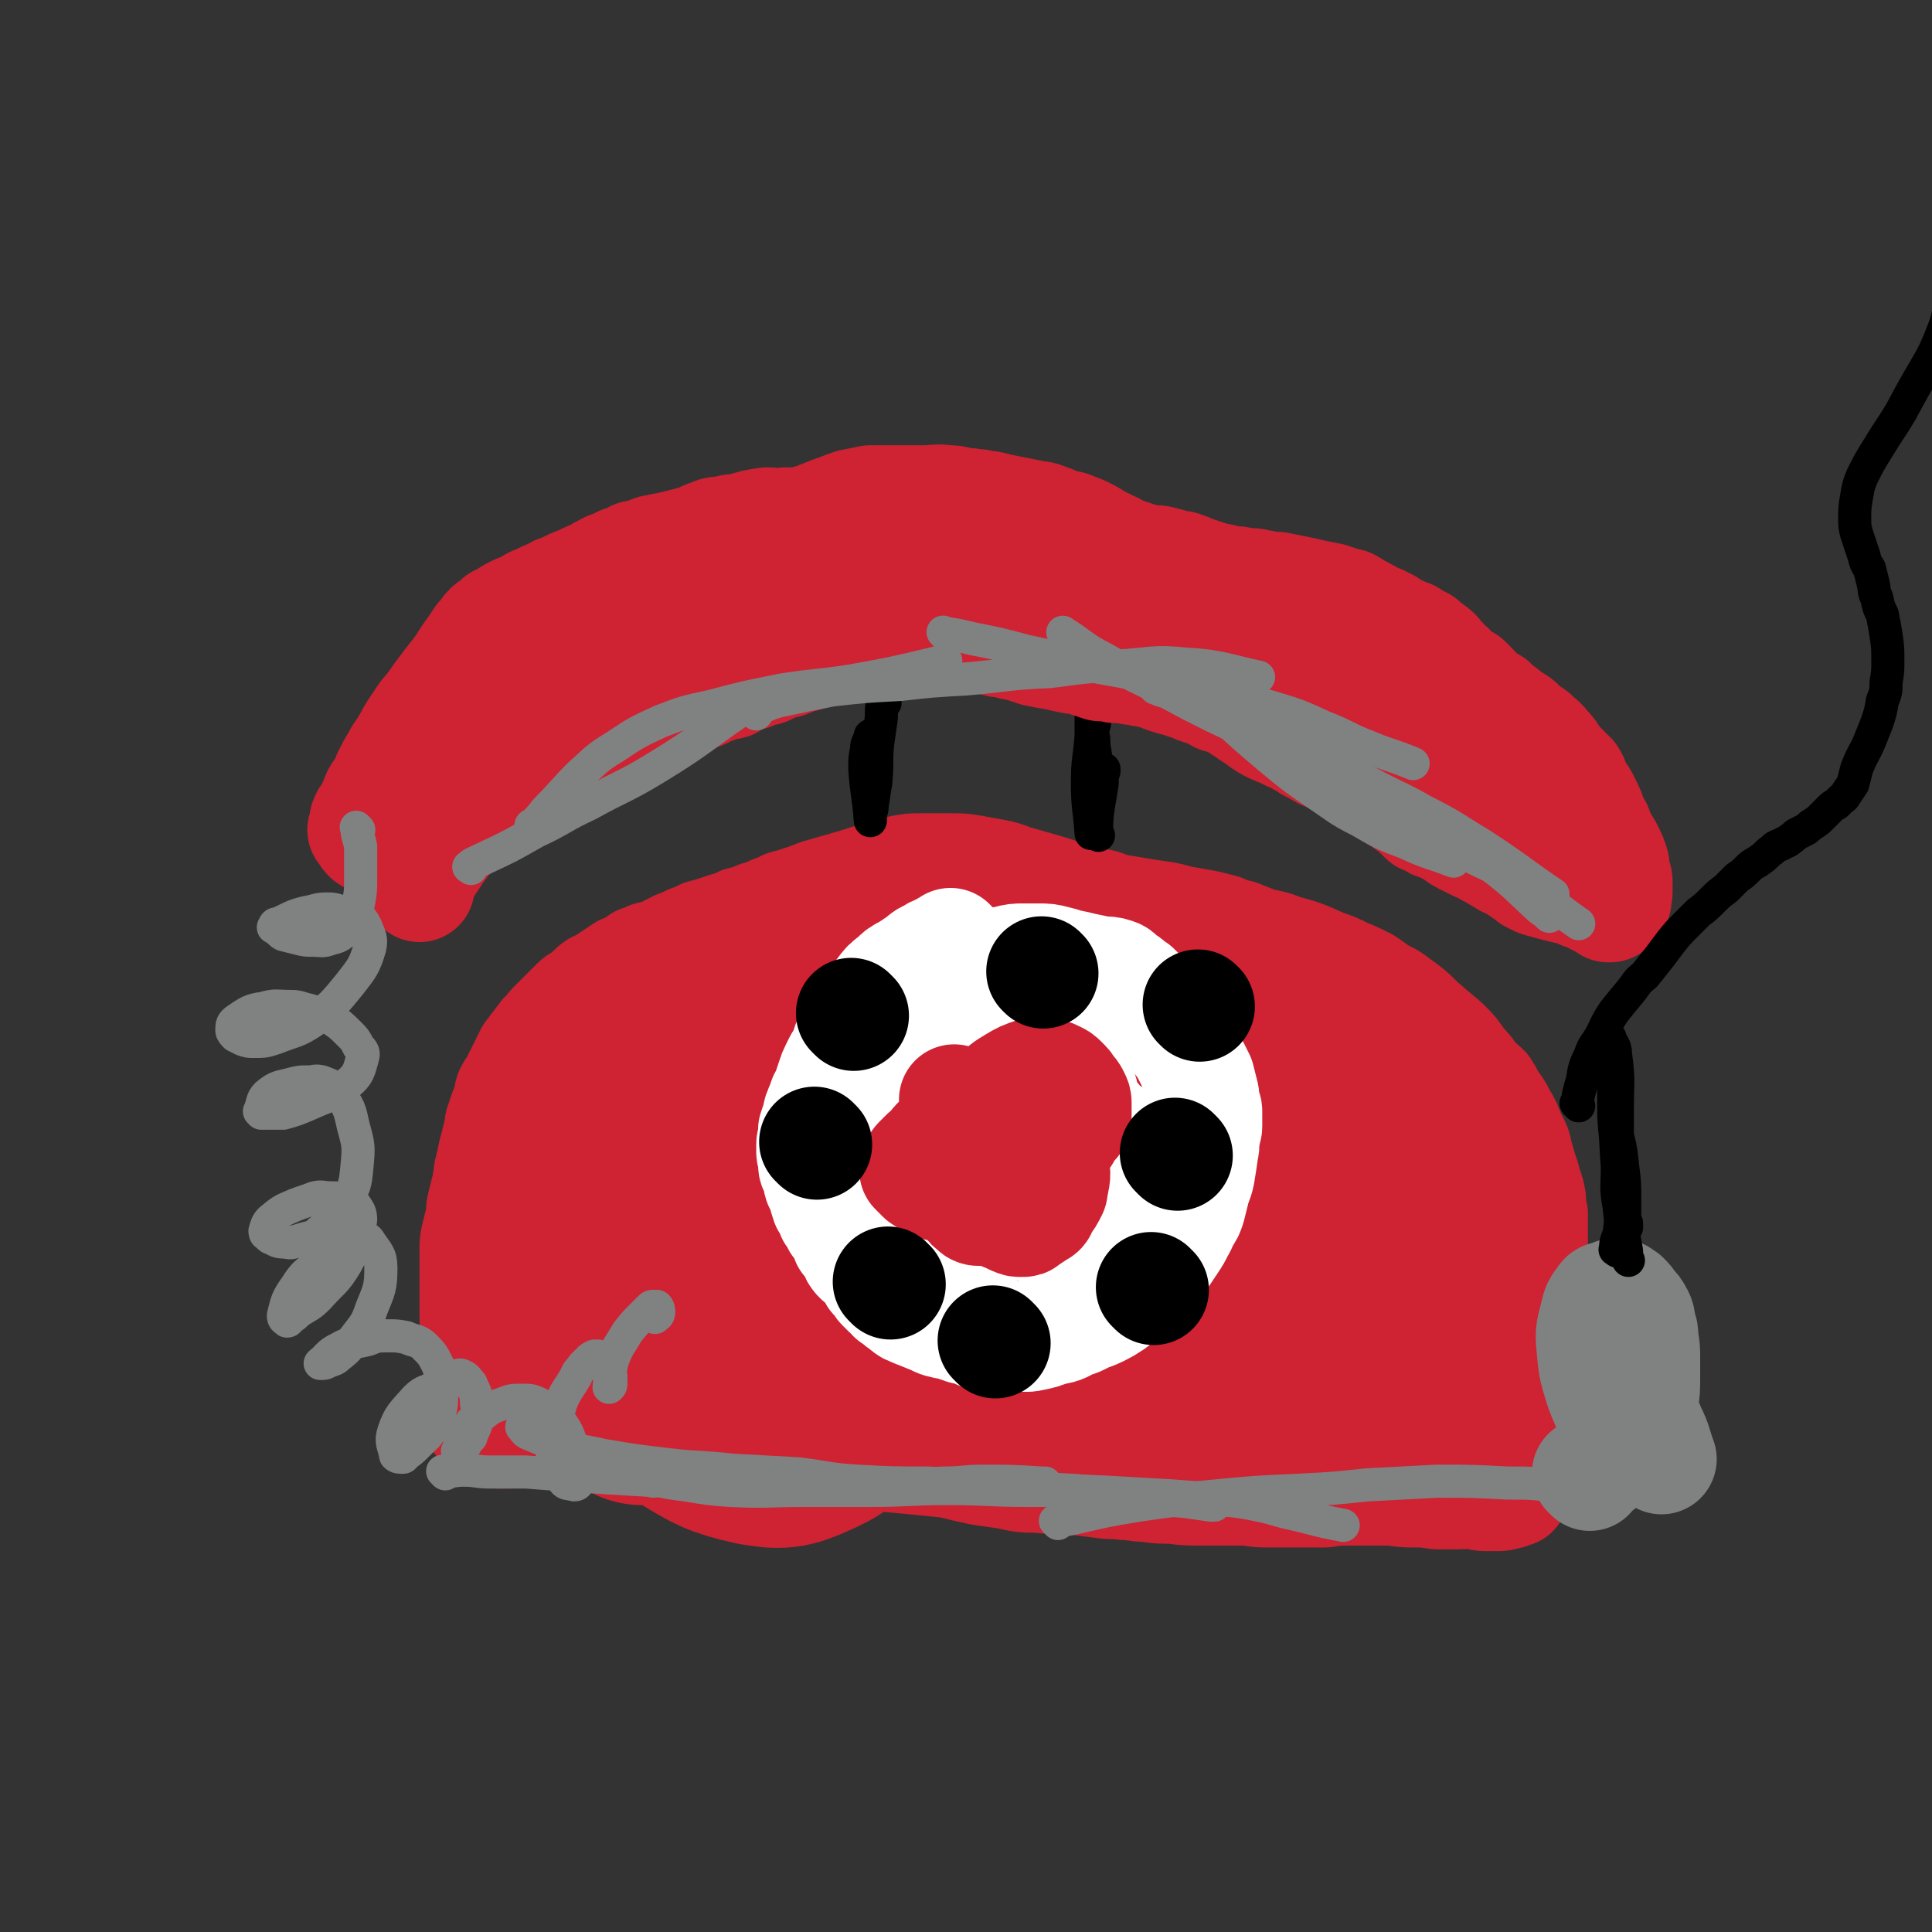 <svg viewBox='0 0 1050 1050' version='1.1' xmlns='http://www.w3.org/2000/svg' xmlns:xlink='http://www.w3.org/1999/xlink'><rect x="0" y="0" width="1050" height="1050" fill="#333333" stroke="none"/><g fill='none' stroke='#CF2233' stroke-width='60' stroke-linecap='round' stroke-linejoin='round'><path d='M262,774c-1,-1 -1,-1 -1,-1 -1,-1 0,0 0,0 0,-1 0,-1 0,-2 0,-3 0,-3 0,-6 0,-5 0,-5 0,-10 0,-4 0,-4 -1,-9 0,-5 -1,-5 -1,-10 0,-5 0,-5 0,-10 0,-5 -1,-5 -1,-10 0,-5 0,-5 0,-11 0,-5 0,-5 0,-10 0,-4 0,-4 0,-8 0,-4 0,-4 0,-8 0,-4 0,-4 1,-8 1,-4 1,-4 2,-8 1,-4 0,-4 1,-8 1,-4 1,-4 2,-8 1,-3 1,-3 1,-5 1,-3 0,-3 1,-6 1,-4 1,-4 2,-9 1,-4 1,-3 2,-8 1,-2 1,-2 1,-4 1,-3 0,-3 1,-5 1,-3 1,-3 2,-6 1,-2 1,-2 2,-5 1,-2 0,-2 1,-5 1,-2 1,-2 2,-3 2,-3 2,-3 3,-6 2,-2 1,-2 2,-4 1,-2 1,-2 2,-4 1,-2 1,-2 2,-4 2,-2 2,-2 3,-4 2,-2 2,-3 4,-5 1,-2 1,-1 3,-3 1,-1 1,-2 2,-3 2,-2 2,-2 4,-4 2,-2 2,-2 4,-4 3,-3 3,-3 5,-5 2,-2 2,-1 5,-3 2,-2 2,-2 4,-4 2,-2 2,-2 5,-3 3,-2 3,-2 6,-4 3,-2 3,-2 6,-4 2,-1 2,0 5,-2 2,-1 2,-1 4,-3 3,-1 3,-1 5,-2 4,-1 4,-1 8,-2 3,-2 3,-2 7,-4 3,-1 3,-1 7,-3 3,-1 3,-1 7,-3 4,-1 4,-1 7,-2 3,-1 3,-1 6,-2 4,-1 4,-1 8,-3 4,-1 5,-1 9,-3 4,-1 4,-1 8,-3 4,-1 4,-1 7,-3 4,-1 4,-1 7,-2 6,-2 6,-2 11,-4 7,-2 7,-2 14,-4 7,-2 7,-2 13,-4 5,-1 5,-1 10,-3 4,-1 4,-1 8,-2 5,-1 5,-1 10,-1 4,0 4,0 9,0 4,0 4,0 8,0 6,0 6,0 12,1 5,1 5,1 11,2 5,1 5,1 10,3 7,2 7,2 14,4 7,2 7,2 13,4 6,2 6,3 11,4 4,1 5,0 8,1 6,1 5,2 10,3 6,1 6,1 12,2 6,1 6,1 13,2 7,1 7,2 14,3 5,1 6,1 11,2 4,1 4,1 8,2 4,2 4,2 9,3 5,2 5,2 10,4 7,2 7,1 14,4 11,3 11,3 22,8 6,2 6,2 12,5 5,2 5,2 11,5 3,2 3,2 7,5 5,3 5,2 10,6 7,5 7,5 13,11 7,6 7,6 13,11 5,5 5,5 9,11 4,4 4,4 7,9 3,3 3,2 6,5 2,3 2,4 4,7 3,4 3,4 5,8 3,5 3,5 5,11 3,5 3,5 4,10 2,7 2,7 4,13 1,5 2,5 3,11 0,4 0,4 1,8 0,6 0,6 0,12 0,5 0,5 0,10 0,5 0,5 0,9 0,5 0,5 0,10 0,5 0,5 1,10 0,3 0,3 0,7 0,3 0,3 0,6 0,3 0,3 0,6 0,4 -1,4 -1,9 0,3 0,3 0,7 0,4 -1,4 -1,7 0,3 0,3 0,6 0,3 -1,3 -1,5 0,3 0,3 0,6 0,3 0,3 -1,5 0,3 0,3 -1,6 0,2 0,2 -1,5 0,1 0,1 0,3 0,2 -1,2 -1,4 0,2 -1,2 -1,4 0,2 0,2 0,4 0,1 -1,1 -1,3 0,1 0,1 0,2 0,0 0,0 0,1 0,0 0,0 0,1 0,0 0,0 0,0 -1,0 -1,0 -1,0 -1,0 0,1 0,1 0,0 -1,0 -1,0 0,0 0,1 0,1 0,0 0,0 0,0 0,1 0,1 -1,1 -2,1 -2,1 -3,1 -3,1 -3,1 -6,1 -3,0 -3,0 -6,0 -3,0 -3,-1 -7,-1 -3,-1 -3,0 -7,0 -6,0 -6,0 -12,0 -7,-1 -7,-1 -14,-1 -7,0 -7,-1 -14,-1 -5,0 -5,0 -10,0 -5,0 -5,0 -9,0 -7,0 -7,0 -14,1 -8,0 -8,0 -16,0 -7,0 -7,0 -14,0 -6,0 -6,0 -12,-1 -5,0 -5,0 -10,0 -8,0 -8,0 -15,0 -8,0 -8,0 -16,-1 -7,0 -7,0 -14,-1 -6,0 -6,-1 -12,-1 -6,-1 -6,0 -12,-1 -8,-1 -8,-1 -16,-2 -10,0 -10,0 -19,-1 -8,0 -8,0 -17,-2 -7,-1 -7,-1 -14,-2 -9,-2 -9,-2 -17,-4 -10,-1 -10,-1 -20,-2 -11,-1 -11,-1 -21,-2 -10,-1 -10,-1 -20,-2 -10,-2 -10,-1 -20,-2 -9,-1 -9,0 -18,-1 -8,-1 -8,-1 -17,-2 -8,-1 -8,-1 -16,-1 -10,0 -10,0 -19,0 -10,0 -10,0 -20,-1 -7,0 -7,0 -15,-1 -7,-1 -7,-1 -15,-2 -8,-1 -8,-2 -15,-2 -7,0 -7,0 -14,1 -5,0 -5,1 -10,1 -3,0 -3,0 -5,0 -1,0 -1,0 -1,0 '/></g>
<g fill='none' stroke='#CF2233' stroke-width='120' stroke-linecap='round' stroke-linejoin='round'><path d='M344,689c-1,-1 -2,-1 -1,-1 0,-4 1,-4 2,-8 2,-6 1,-6 3,-11 3,-14 3,-13 6,-27 3,-11 2,-11 5,-23 1,-5 1,-5 2,-10 1,-4 1,-4 2,-9 0,-1 1,-1 1,-1 0,-1 0,-2 0,-1 0,0 0,1 0,3 -4,21 -5,21 -8,41 -4,23 -4,23 -6,45 -2,18 -1,18 -2,36 0,11 -1,11 0,22 0,5 0,5 1,10 0,1 0,1 0,3 0,0 0,0 0,0 4,-18 5,-17 8,-35 3,-22 2,-22 5,-44 3,-19 4,-19 6,-39 1,-17 0,-17 -1,-34 -1,-8 -1,-8 -3,-16 0,-2 0,-2 -2,-4 -2,-2 -2,-2 -5,-3 -5,-1 -7,-2 -11,1 -9,6 -11,7 -16,18 -6,13 -6,15 -8,30 -1,17 -1,17 2,34 2,15 3,16 10,29 4,9 5,9 13,15 7,5 7,6 16,8 7,1 8,1 14,-3 14,-9 14,-11 25,-24 8,-11 8,-11 13,-24 5,-11 5,-11 6,-22 1,-9 0,-10 -3,-18 -3,-8 -3,-10 -9,-14 -9,-6 -11,-7 -21,-5 -21,5 -22,7 -41,18 -11,7 -11,8 -19,18 -8,9 -7,10 -12,20 -4,9 -5,9 -6,19 -1,9 -2,11 2,18 8,11 9,12 22,19 15,7 16,7 33,8 14,1 16,2 29,-3 14,-5 15,-6 25,-17 9,-9 8,-11 13,-23 4,-9 4,-10 4,-20 1,-10 0,-11 -2,-21 -3,-10 -3,-10 -9,-19 -5,-8 -4,-11 -12,-14 -11,-5 -13,-6 -24,-3 -18,4 -19,6 -34,16 -12,8 -12,9 -20,21 -7,9 -9,9 -10,20 -3,18 -5,21 1,38 6,21 9,21 23,38 12,14 13,15 28,25 15,9 16,10 33,14 12,2 14,2 25,-3 11,-5 13,-6 18,-17 12,-27 10,-29 17,-59 5,-22 5,-23 7,-46 2,-21 2,-21 2,-42 -1,-17 -1,-17 -5,-34 -3,-13 -3,-14 -9,-25 -6,-9 -7,-9 -16,-15 -8,-6 -9,-7 -19,-7 -10,-1 -12,-1 -20,5 -9,5 -10,7 -15,17 -5,12 -7,14 -5,27 3,22 3,24 15,44 13,24 16,22 34,43 16,18 15,19 33,35 11,9 12,8 24,15 4,2 5,4 10,4 7,-1 10,-1 13,-7 11,-19 11,-22 15,-44 3,-25 2,-26 -1,-51 -1,-20 -2,-20 -7,-39 -5,-16 -5,-17 -12,-31 -5,-9 -5,-10 -12,-16 -6,-5 -7,-8 -14,-7 -12,2 -15,3 -23,13 -13,13 -14,15 -19,33 -6,20 -7,22 -5,43 2,22 5,22 13,43 7,18 6,20 18,35 8,11 9,11 21,18 8,5 9,7 19,8 19,1 21,2 39,-5 16,-6 18,-7 28,-20 12,-15 13,-17 18,-36 5,-22 4,-23 2,-46 -2,-17 -2,-18 -9,-33 -7,-14 -8,-14 -18,-25 -5,-6 -6,-8 -14,-10 -8,-3 -9,-4 -17,-1 -14,5 -16,6 -26,17 -13,13 -14,15 -21,32 -7,19 -8,21 -7,41 0,21 2,22 10,42 6,14 7,14 17,26 8,11 8,13 20,21 13,8 14,9 29,12 13,3 14,4 27,0 21,-8 25,-7 41,-22 16,-16 16,-19 22,-40 7,-24 6,-26 3,-50 -3,-15 -6,-15 -14,-27 -8,-12 -9,-12 -19,-20 -8,-7 -9,-9 -19,-10 -15,-1 -17,-1 -30,6 -19,11 -20,13 -33,31 -13,16 -11,18 -18,37 -7,21 -8,21 -9,42 -2,16 -1,16 2,31 4,14 3,17 12,26 12,13 14,14 31,19 16,4 19,4 36,-1 21,-6 23,-7 41,-21 15,-12 14,-14 23,-30 9,-15 8,-16 12,-34 3,-14 3,-15 2,-29 -1,-7 -2,-8 -7,-14 -5,-7 -6,-9 -14,-11 -10,-2 -11,-1 -22,2 -10,2 -11,2 -19,9 -7,7 -8,7 -12,17 -5,13 -5,14 -5,29 0,12 1,13 7,23 5,10 6,11 15,18 10,8 11,9 24,12 14,4 16,5 30,2 14,-2 15,-3 27,-11 12,-8 12,-9 20,-20 7,-10 6,-10 10,-22 2,-8 1,-8 1,-17 0,-5 -1,-5 -2,-10 -1,-2 -1,-2 -2,-5 0,-1 0,-1 -1,-1 -2,2 -4,2 -5,5 -4,14 -4,14 -5,29 -1,12 -2,13 1,25 2,11 3,12 9,20 8,10 9,10 19,17 7,5 8,5 15,6 8,1 10,1 17,-3 7,-6 9,-8 12,-17 3,-13 2,-14 1,-28 -1,-10 -2,-10 -6,-19 -3,-5 -3,-6 -6,-10 -4,-3 -4,-3 -9,-4 -3,-2 -3,-2 -7,-2 -3,0 -5,0 -7,3 -6,10 -7,11 -10,22 -3,8 -1,9 -1,17 0,6 0,6 1,11 1,4 1,5 2,8 1,2 2,2 3,4 1,0 2,1 2,0 5,-7 8,-7 10,-16 2,-14 -1,-15 -3,-30 -1,-6 -3,-6 -5,-13 -1,-2 0,-2 -1,-4 -2,-2 -3,-4 -4,-2 -12,12 -13,14 -23,30 -3,4 -2,5 -3,11 -3,12 -4,12 -5,25 0,10 -1,11 2,20 3,7 4,9 11,13 12,5 15,7 28,4 15,-2 18,-3 28,-14 12,-12 13,-14 16,-31 4,-18 4,-20 -1,-38 -5,-19 -8,-18 -19,-35 -8,-13 -9,-13 -18,-25 -6,-7 -6,-7 -12,-13 -5,-5 -6,-5 -12,-8 -7,-3 -7,-4 -15,-4 -6,0 -6,0 -11,3 -7,4 -8,5 -13,11 -4,7 -5,7 -6,15 -1,8 -1,9 1,17 3,10 4,10 10,19 4,6 5,6 10,11 3,3 2,4 6,6 2,1 3,2 5,0 7,-6 10,-7 12,-17 5,-18 4,-20 4,-40 0,-13 -1,-13 -4,-26 -1,-7 -2,-7 -5,-13 -1,-4 -1,-4 -4,-7 -2,-2 -3,-3 -5,-2 -8,5 -10,5 -16,14 -9,14 -9,16 -14,32 -4,14 -4,15 -4,30 0,14 1,14 5,28 3,8 4,8 9,14 3,4 3,5 7,6 6,2 7,2 13,0 8,-4 10,-5 15,-13 5,-9 6,-10 6,-21 0,-15 0,-16 -6,-31 -4,-11 -5,-11 -12,-21 -6,-6 -6,-6 -13,-11 -6,-4 -6,-3 -12,-5 -5,-2 -6,-3 -11,-2 -7,1 -8,2 -13,7 -6,8 -6,9 -9,19 -1,7 1,9 1,14 '/></g>
<g fill='none' stroke='#000000' stroke-width='18' stroke-linecap='round' stroke-linejoin='round'><path d='M481,382c-1,-1 -1,-2 -1,-1 -1,3 -1,4 -1,9 -1,7 -1,7 -2,14 -1,10 0,10 -1,21 -1,6 -1,6 -2,13 0,3 -1,3 -1,7 0,0 0,1 0,1 -1,-14 -2,-14 -3,-28 0,-6 0,-6 1,-11 0,-2 0,-2 1,-4 0,-1 1,-1 1,-2 0,-1 0,-2 0,-1 1,4 1,6 2,12 0,0 0,0 0,1 '/><path d='M597,454c-1,-1 -1,-1 -1,-1 -1,-1 0,0 0,0 0,0 0,0 0,0 0,0 -1,0 0,0 0,-8 0,-8 1,-15 1,-6 1,-6 2,-12 0,-2 0,-2 0,-5 0,-1 1,-1 1,-2 0,-1 0,-1 0,-1 0,0 0,0 0,0 0,1 -1,1 -1,2 0,1 0,1 0,2 0,0 0,0 -1,0 0,0 0,0 0,0 -2,-7 -2,-7 -3,-14 -1,-4 0,-4 -1,-9 0,-3 -1,-3 -1,-5 0,-2 0,-2 0,-3 0,-1 0,-3 0,-2 1,5 1,7 1,15 1,10 1,10 1,20 0,6 0,6 0,12 0,4 -1,4 -1,7 0,1 0,1 0,2 0,1 -1,2 -1,1 -1,-14 0,-15 0,-31 0,-6 0,-6 0,-13 0,-4 0,-4 0,-8 0,0 0,-1 0,-1 0,-1 2,-2 2,-1 0,3 -2,4 -2,8 -1,13 -2,13 -2,25 0,14 1,14 2,28 '/></g>
<g fill='none' stroke='#CF2233' stroke-width='60' stroke-linecap='round' stroke-linejoin='round'><path d='M228,482c-1,-1 -1,-1 -1,-1 -1,-1 0,0 0,0 0,0 0,0 0,0 0,0 0,0 0,0 -1,-1 0,0 0,0 0,0 0,0 0,0 1,-2 1,-3 2,-5 2,-3 2,-3 4,-6 2,-3 2,-3 4,-6 1,-2 1,-2 2,-3 2,-2 2,-3 3,-5 2,-2 2,-1 4,-3 2,-3 2,-3 4,-5 2,-2 2,-2 4,-3 2,-2 2,-2 3,-3 2,-1 2,-1 3,-2 2,-2 1,-2 3,-4 3,-2 3,-1 6,-4 3,-2 2,-2 6,-5 2,-2 2,-2 5,-4 1,-2 1,-2 3,-4 1,-1 1,0 3,-2 1,-1 0,-1 2,-2 1,-1 1,-1 3,-2 2,0 2,0 3,-1 3,-1 3,-1 5,-2 2,0 2,0 3,-1 2,-1 2,0 4,-1 2,-1 2,-1 5,-3 3,-1 4,-1 7,-3 3,-1 3,-2 6,-4 3,-1 3,-1 5,-2 2,-1 2,-1 4,-2 3,-1 3,-2 6,-3 5,-2 5,-2 10,-4 5,-2 4,-2 9,-4 2,-1 2,0 5,-1 2,-1 2,-1 5,-2 2,-1 2,-1 5,-1 3,-1 3,0 6,-1 4,-1 4,-2 7,-3 3,-1 3,-1 5,-2 2,-1 2,0 4,-1 2,0 2,0 3,-1 2,-1 2,-1 3,-2 3,-1 3,-1 7,-2 2,-1 2,-1 4,-2 3,-1 3,0 5,-1 2,-1 2,-1 3,-2 2,-1 2,-1 3,-1 3,-1 3,0 5,-1 5,-2 5,-2 9,-3 3,-2 3,-1 7,-2 3,-1 3,-2 6,-3 2,-1 2,0 5,-1 2,-1 1,-2 4,-2 2,-1 2,-1 5,-1 2,-1 2,-2 5,-2 3,-1 3,-1 7,-1 2,-1 2,-1 5,-1 2,-1 2,0 5,0 4,0 4,-1 7,-1 4,-1 4,0 7,0 4,0 4,0 7,0 3,0 3,1 6,1 3,0 3,0 5,0 4,1 4,1 7,1 5,1 5,1 9,2 5,1 5,1 9,2 3,0 3,0 6,1 2,1 2,0 4,1 2,0 2,0 4,1 3,1 3,1 6,2 5,1 5,1 11,2 4,1 4,1 9,2 3,0 3,0 6,1 2,0 2,1 3,1 3,1 3,1 6,2 4,0 4,0 8,1 4,0 4,0 9,1 3,0 3,0 6,1 3,0 3,0 5,1 2,0 2,0 4,1 2,1 2,1 5,2 3,1 4,1 7,2 3,1 3,1 6,2 2,1 2,1 5,2 1,0 1,0 3,1 1,0 1,0 3,1 2,1 1,1 3,2 2,1 2,0 4,1 2,1 2,1 4,2 3,1 3,1 5,3 2,1 2,1 3,2 3,2 3,2 6,4 4,3 4,3 8,5 5,2 5,2 9,4 3,1 3,1 6,3 3,1 3,2 5,3 2,1 2,1 4,2 3,2 3,2 6,3 4,2 4,2 7,4 4,2 4,2 7,4 3,2 2,2 4,3 2,1 3,0 4,1 2,1 1,1 2,2 3,2 3,2 6,3 3,2 3,2 6,4 4,3 4,3 8,6 3,1 2,2 5,4 1,1 1,1 3,3 3,1 3,1 6,3 3,1 4,1 7,3 5,2 4,3 8,5 4,2 4,2 8,4 3,1 3,1 6,3 2,1 2,1 4,2 1,1 1,1 2,1 2,1 2,2 3,2 1,1 1,1 3,1 2,1 2,1 4,3 1,0 1,1 3,2 1,0 1,0 2,1 1,1 1,1 2,2 2,1 2,1 4,2 3,1 4,1 7,2 4,1 4,1 8,2 3,0 3,0 5,1 2,1 2,1 4,2 1,0 2,0 3,1 1,0 1,0 2,1 1,0 1,0 2,1 2,1 2,1 4,2 0,0 0,0 1,0 1,1 1,1 2,2 0,0 0,0 0,0 0,0 0,0 0,0 0,0 0,0 0,0 1,0 1,0 1,0 1,-1 0,-1 1,-2 1,-1 2,0 2,-1 1,-1 0,-2 0,-3 0,-1 1,-1 1,-2 0,-1 0,-1 0,-2 0,-2 0,-2 0,-4 0,-2 -1,-2 -1,-4 -1,-3 0,-3 -1,-6 -1,-3 -1,-3 -2,-5 -2,-4 -2,-4 -4,-7 -2,-4 -2,-4 -3,-7 -2,-3 -2,-3 -3,-6 -1,-3 -1,-3 -2,-5 -1,-2 -1,-2 -2,-4 -1,-2 -1,-2 -2,-3 -1,-2 -1,-2 -2,-3 -2,-4 -1,-4 -3,-7 -4,-4 -4,-4 -8,-8 -3,-4 -2,-4 -6,-8 -2,-3 -3,-3 -6,-6 -2,-2 -2,-1 -5,-3 -2,-2 -2,-3 -5,-5 -3,-2 -4,-2 -7,-5 -3,-2 -3,-2 -6,-5 -3,-2 -3,-1 -6,-4 -2,-1 -2,-2 -4,-4 -2,-2 -2,-2 -4,-4 -2,-1 -2,-1 -4,-2 -3,-2 -3,-2 -5,-5 -3,-2 -2,-2 -5,-5 -2,-2 -2,-3 -5,-5 -3,-2 -3,-2 -5,-4 -4,-2 -4,-2 -7,-4 -2,-1 -3,0 -5,-2 -2,-1 -2,-1 -4,-2 -2,-1 -2,-1 -3,-2 -2,-1 -2,-1 -4,-2 -3,-1 -2,-1 -5,-2 -2,-2 -3,-1 -5,-3 -2,-1 -2,-1 -4,-2 -1,-1 -1,-1 -3,-2 -2,0 -2,0 -4,-1 -3,-1 -3,-1 -6,-2 -5,-1 -5,-1 -10,-2 -4,-1 -4,-1 -9,-2 -5,-1 -5,-1 -10,-2 -4,0 -4,0 -8,-1 -3,0 -3,-1 -6,-1 -2,0 -2,0 -5,0 -1,0 -1,-1 -3,-1 -2,0 -2,0 -4,0 -1,0 -1,-1 -3,-1 -2,-1 -2,0 -5,-1 -3,-1 -3,-1 -6,-2 -3,-1 -3,-1 -6,-2 -2,-1 -2,-1 -5,-2 -2,-1 -2,0 -5,-1 -3,-1 -3,-1 -7,-2 -4,-1 -4,0 -8,-1 -4,-1 -4,-1 -7,-2 -3,-1 -3,-1 -6,-2 -3,-1 -3,-2 -6,-3 -2,-1 -2,-1 -4,-2 -2,-1 -2,-1 -4,-2 -3,-2 -3,-2 -5,-3 -4,-2 -4,-2 -7,-3 -4,-2 -4,-1 -8,-2 -3,-1 -3,-2 -7,-3 -4,-2 -4,-1 -8,-2 -5,-1 -5,-1 -10,-2 -5,-1 -5,-1 -10,-2 -3,-1 -3,-1 -6,-1 -3,-1 -3,-1 -6,-1 -3,-1 -3,0 -7,-1 -4,-1 -4,-1 -7,-1 -6,-1 -7,0 -13,0 -5,0 -5,0 -10,0 -5,0 -5,0 -10,0 -4,0 -4,0 -9,0 -5,1 -5,1 -10,2 -6,2 -5,2 -11,4 -5,2 -5,2 -10,4 -4,1 -4,1 -8,2 -3,0 -3,0 -7,0 -5,1 -5,0 -10,0 -7,1 -7,1 -13,3 -5,1 -5,0 -11,2 -4,0 -4,0 -8,2 -2,0 -2,1 -5,2 -3,1 -3,1 -7,2 -4,1 -4,1 -8,2 -5,1 -5,1 -10,2 -5,2 -5,2 -10,3 -3,2 -3,2 -7,3 -4,2 -4,2 -7,3 -4,2 -4,2 -7,4 -5,2 -5,2 -9,4 -6,2 -6,3 -12,5 -5,3 -5,2 -10,5 -4,1 -4,2 -8,4 -3,1 -3,1 -7,3 -3,2 -3,2 -7,4 -2,2 -2,2 -5,4 -3,3 -2,3 -5,6 -2,3 -2,3 -4,6 -3,4 -3,4 -6,9 -3,4 -3,4 -7,9 -3,4 -3,4 -6,8 -2,3 -2,3 -5,7 -2,2 -2,2 -4,5 -2,3 -2,3 -4,6 -2,3 -2,4 -4,7 -2,4 -3,4 -5,8 -3,5 -3,5 -5,9 -2,4 -1,4 -3,7 -1,2 -2,2 -3,4 -1,2 -1,3 -2,5 -1,2 -1,2 -2,4 -1,2 -1,2 -2,3 -1,2 -1,2 -1,3 0,2 0,2 0,3 0,1 -1,1 -1,1 0,0 1,0 2,0 0,0 -1,1 -1,1 1,2 1,2 2,3 3,2 3,2 6,2 4,1 4,0 8,0 6,-1 6,-1 11,-3 7,-2 7,-2 14,-6 5,-3 5,-4 10,-8 3,-4 3,-4 6,-9 4,-4 4,-4 8,-9 4,-5 4,-5 8,-10 4,-5 4,-5 9,-10 5,-5 5,-5 10,-10 4,-4 4,-4 7,-8 3,-3 3,-3 6,-7 2,-3 2,-3 4,-7 3,-4 3,-4 5,-8 1,-2 1,-2 3,-5 0,-1 0,-1 1,-3 0,-1 0,-1 0,-2 0,0 0,0 0,-1 -2,-1 -2,-2 -4,-2 -7,0 -7,1 -14,2 -6,1 -5,2 -11,3 -2,1 -3,1 -5,2 0,0 0,1 0,2 0,0 -1,-1 -1,-1 4,1 5,3 10,3 13,1 13,1 26,1 12,-1 12,-2 23,-5 8,-1 8,-1 16,-4 6,-2 7,-2 13,-6 6,-4 5,-5 11,-9 4,-3 4,-3 8,-6 4,-3 4,-3 7,-6 2,-1 2,-1 4,-2 1,-1 1,-1 3,-2 1,0 1,0 2,-1 1,0 0,-1 1,-1 1,0 1,0 2,0 0,0 0,-1 -1,-1 -17,-3 -17,-4 -34,-6 -11,-2 -11,-1 -23,-1 -5,0 -5,0 -9,0 -3,0 -3,0 -5,0 -1,0 -1,0 -1,0 -1,0 -2,0 -1,0 2,2 2,4 6,5 17,5 17,4 35,8 9,1 9,1 18,1 11,1 11,1 21,0 11,0 11,-1 21,-2 7,-1 7,0 14,-1 10,-2 9,-3 19,-4 16,-2 16,-2 32,-2 9,0 9,1 19,1 8,0 8,-1 16,-1 6,0 6,0 12,0 6,0 6,-1 12,-1 5,0 5,0 9,0 4,0 4,0 8,0 4,0 4,1 7,1 2,0 2,0 4,0 1,0 0,1 1,1 1,0 1,0 2,0 0,0 0,0 0,0 -12,0 -12,0 -25,0 -7,0 -7,0 -15,0 -4,0 -4,-1 -8,-1 -4,0 -4,0 -8,-1 -2,0 -2,0 -4,-1 -1,0 -1,0 -2,0 0,0 0,0 0,0 13,3 13,3 27,6 12,3 12,3 24,4 18,3 18,3 36,4 14,2 14,2 29,3 18,1 18,0 37,1 11,1 11,1 23,3 6,0 6,1 11,2 4,1 4,1 8,2 2,0 2,0 4,1 1,0 1,0 2,1 1,0 0,0 1,1 0,0 0,0 0,0 0,0 0,0 0,0 -19,-4 -19,-4 -39,-9 -7,-2 -7,-2 -14,-4 -3,-1 -3,-1 -6,-2 -2,-1 -2,0 -4,-1 -1,0 0,-1 -1,-1 -1,0 -1,0 -1,0 0,0 0,0 0,0 11,8 10,9 22,16 15,9 15,9 31,17 19,8 19,7 39,15 9,3 9,3 19,6 6,3 6,3 13,5 2,1 2,1 4,2 2,1 2,1 3,2 0,0 0,0 0,0 1,1 2,0 1,0 -6,-3 -7,-4 -15,-6 -10,-3 -10,-2 -20,-4 -3,-1 -3,-2 -6,-2 -1,-1 -1,0 -2,0 0,0 0,0 0,0 0,0 -1,0 -1,0 3,4 3,5 8,8 14,9 14,9 29,17 15,7 15,7 30,13 10,4 10,4 19,8 2,1 3,0 4,1 1,1 1,1 1,2 1,0 1,0 2,0 0,0 0,0 0,0 -8,-7 -8,-7 -16,-14 -7,-5 -7,-5 -15,-10 -6,-4 -6,-4 -12,-7 -3,-1 -3,-1 -6,-3 -1,0 -1,0 -3,0 -1,0 -1,-1 -2,-1 0,0 -1,0 -1,1 1,8 0,8 3,16 5,11 5,12 13,22 8,10 10,9 20,18 7,5 7,5 14,9 3,2 3,2 6,4 0,0 0,0 1,0 0,0 0,0 0,0 -3,-4 -3,-4 -6,-8 -4,-4 -4,-3 -8,-7 -1,-2 -1,-2 -2,-4 0,0 -1,0 -1,0 0,-1 -1,-2 0,-1 4,2 4,3 9,6 11,6 11,5 23,11 0,0 0,0 0,0 '/></g>
<g fill='none' stroke='#808282' stroke-width='18' stroke-linecap='round' stroke-linejoin='round'><path d='M195,451c-1,-1 -2,-2 -1,-1 0,4 1,5 2,10 0,9 0,9 0,18 0,6 0,6 -1,12 -1,4 0,4 -2,9 -1,3 -1,4 -4,6 -4,3 -4,4 -9,5 -5,2 -5,1 -10,1 -4,0 -4,0 -8,-1 -4,-1 -4,-1 -8,-2 -2,-1 -2,-2 -3,-3 -1,0 -1,0 -2,-1 0,0 -1,0 0,0 0,-2 1,-2 2,-2 7,-3 7,-4 15,-6 6,-1 6,-2 12,-2 5,0 5,1 9,2 4,1 4,0 7,2 3,2 3,2 5,6 2,5 3,6 2,11 -3,10 -4,11 -11,20 -9,11 -9,11 -20,20 -9,6 -10,5 -20,9 -6,2 -6,2 -12,2 -3,0 -3,0 -6,-1 -2,-1 -2,-1 -4,-2 -1,-1 -2,-2 -2,-3 0,-3 0,-4 3,-6 6,-4 7,-5 14,-6 7,-2 7,-1 15,-1 5,0 5,1 10,2 6,2 6,1 11,4 6,4 6,4 11,9 3,3 3,3 5,7 2,2 3,3 2,6 -2,7 -2,9 -8,14 -9,7 -10,6 -21,11 -7,3 -7,3 -14,5 -4,0 -4,0 -8,0 -2,0 -2,0 -4,0 0,0 0,0 -1,-1 0,0 0,0 0,0 2,-4 1,-6 4,-9 6,-5 7,-4 14,-6 4,-1 4,-1 9,-1 3,0 3,-1 7,0 5,2 6,2 9,6 6,8 6,9 8,18 3,11 3,11 2,22 -1,10 -1,11 -7,20 -4,8 -5,9 -13,15 -4,4 -5,3 -11,5 -4,1 -4,2 -8,1 -3,0 -4,0 -7,-2 -1,0 -1,0 -3,-2 0,0 -1,0 -1,-2 1,-3 1,-4 3,-6 6,-5 6,-5 13,-8 5,-2 6,-2 11,-4 4,-1 4,0 9,0 3,0 3,0 7,1 3,1 4,0 6,3 2,3 3,4 3,8 -2,12 -2,13 -8,24 -6,10 -7,9 -15,18 -5,5 -5,4 -11,8 -2,2 -2,2 -5,4 0,0 0,1 -1,1 -1,-1 -2,-1 -2,-3 2,-8 2,-9 7,-16 5,-8 6,-7 13,-13 5,-5 6,-5 11,-9 3,-2 3,-2 7,-3 2,-1 2,-1 5,-1 2,0 3,0 4,2 4,6 6,7 6,14 0,11 -1,12 -5,22 -3,9 -4,9 -10,17 -3,5 -3,5 -8,9 -2,2 -3,2 -6,3 -1,1 -2,1 -3,1 0,0 -1,0 -1,0 0,0 0,0 0,0 5,-4 4,-5 10,-8 7,-4 8,-3 16,-5 5,-2 5,-2 11,-2 5,0 5,0 10,1 4,2 5,1 9,4 5,5 5,5 8,11 3,8 3,8 2,17 0,8 -1,8 -5,16 -2,5 -3,5 -8,10 -3,3 -3,3 -7,6 -1,0 0,1 -1,1 -2,0 -3,0 -4,-1 -1,-6 -3,-7 -1,-13 3,-9 5,-10 12,-18 5,-5 6,-3 12,-7 3,-2 3,-2 6,-3 2,-1 2,-2 4,-2 2,-1 2,-1 4,0 2,1 2,2 4,4 2,5 3,5 3,11 1,5 1,5 0,10 -1,4 -2,4 -3,8 -2,2 -2,2 -3,4 -2,2 -2,1 -3,2 -1,1 -2,2 -1,2 1,-5 1,-7 4,-11 3,-6 4,-6 9,-9 5,-4 5,-4 11,-6 5,-2 5,-2 11,-2 4,0 5,0 9,2 6,4 7,4 11,9 5,7 5,8 7,15 2,6 2,6 3,13 0,2 1,2 0,5 0,1 0,2 -2,2 -3,-1 -5,0 -6,-3 -5,-9 -6,-10 -6,-20 0,-11 2,-11 5,-22 3,-7 4,-7 8,-14 1,-3 2,-3 4,-6 1,-1 1,-1 3,-3 1,-1 1,-1 3,-2 1,0 1,0 2,0 3,1 3,1 5,4 2,3 1,3 2,7 0,2 0,2 0,4 0,1 0,1 -1,2 0,0 0,0 0,0 1,-7 0,-8 2,-15 3,-8 4,-8 8,-15 4,-5 4,-5 8,-9 2,-2 2,-2 4,-4 1,-1 1,-1 2,-1 1,0 1,0 1,0 1,0 1,0 1,0 1,1 1,2 1,3 0,2 -1,2 -2,3 '/></g>
<g fill='none' stroke='#FFFFFF' stroke-width='60' stroke-linecap='round' stroke-linejoin='round'><path d='M518,514c-1,-1 -1,-1 -1,-1 -1,-1 0,0 0,0 0,0 0,0 0,0 0,0 0,0 0,0 -1,-1 0,0 0,0 -3,1 -3,1 -6,3 -3,1 -3,1 -6,3 -3,1 -3,2 -6,4 -3,2 -3,2 -6,4 -4,2 -4,2 -7,5 -4,3 -4,3 -7,7 -3,4 -3,4 -6,8 -4,5 -3,6 -6,10 -2,5 -3,4 -6,9 -1,2 -1,3 -2,6 -1,2 -1,2 -3,5 -1,2 -1,2 -2,4 -1,2 -1,2 -2,5 -1,3 -1,3 -2,6 -1,4 -2,3 -3,7 -1,3 -1,2 -2,5 -1,2 0,2 -1,4 -1,3 -1,3 -2,6 0,2 0,2 0,4 0,2 -1,2 -1,4 0,2 0,2 0,4 0,2 1,2 1,3 0,2 0,2 0,4 0,2 1,2 2,4 1,3 0,3 1,6 1,2 1,2 2,4 1,4 1,4 2,7 2,3 2,3 3,6 2,2 2,2 3,5 2,2 2,1 4,4 1,2 0,2 1,5 2,2 2,1 4,4 1,1 0,2 1,4 2,3 2,2 5,5 2,2 2,2 4,5 1,1 1,1 1,2 1,1 1,1 2,2 2,2 1,2 2,3 2,2 2,2 3,3 2,1 2,1 3,3 2,1 2,1 4,3 0,0 1,0 2,1 1,0 0,1 2,2 1,1 2,1 4,2 5,2 5,2 10,4 4,2 4,2 10,3 3,1 3,1 6,2 2,1 2,0 4,1 3,1 3,1 5,2 3,0 4,0 7,1 3,0 3,0 7,0 3,0 3,0 7,0 4,0 4,1 8,0 5,-1 5,-1 10,-3 6,-1 6,-1 11,-4 5,-1 5,-2 10,-4 3,-1 3,-1 7,-3 2,-1 2,-1 5,-3 2,-1 2,-2 5,-4 3,-2 3,-2 7,-5 2,-2 2,-2 5,-5 2,-2 2,-2 4,-4 1,-2 1,-2 3,-4 2,-3 3,-3 5,-6 2,-3 2,-3 4,-6 2,-3 2,-3 4,-7 2,-3 1,-3 3,-6 2,-3 2,-3 3,-6 1,-4 1,-4 2,-8 1,-5 2,-5 3,-10 1,-6 1,-6 2,-13 1,-4 0,-4 1,-8 0,-3 1,-3 1,-5 0,-2 0,-2 0,-4 0,-2 0,-2 0,-4 0,-2 -1,-2 -1,-4 -1,-3 0,-3 -1,-6 -1,-4 -1,-4 -2,-8 -2,-4 -2,-4 -4,-8 -2,-4 -2,-4 -4,-8 -3,-4 -3,-4 -6,-8 -2,-4 -2,-4 -5,-8 -2,-4 -2,-4 -6,-7 -3,-3 -3,-3 -6,-6 -2,-2 -2,-2 -4,-4 -2,-1 -2,-1 -4,-3 -1,-1 -1,0 -3,-1 -2,-2 -1,-3 -4,-4 -3,-1 -4,-1 -8,-1 -4,-1 -4,-1 -9,-2 -4,-1 -4,-1 -9,-2 -3,-1 -3,-1 -7,-2 -4,-1 -4,-1 -8,-1 -4,0 -5,0 -9,0 -4,0 -4,0 -8,1 -3,1 -3,1 -7,1 -4,1 -4,1 -8,3 -2,0 -2,1 -4,2 0,0 0,0 -1,0 '/><path d='M522,572c-1,-1 -1,-1 -1,-1 -1,-1 0,0 0,0 0,0 0,0 0,0 -4,8 -4,8 -7,16 -3,9 -2,10 -4,19 -1,6 -2,6 -2,12 0,4 -1,4 1,7 5,7 5,10 12,13 14,6 15,5 30,6 10,1 11,0 21,-3 5,-2 5,-3 9,-7 5,-5 5,-5 7,-12 3,-8 3,-9 2,-18 -1,-10 -1,-10 -5,-19 -3,-8 -3,-9 -8,-14 -6,-5 -7,-4 -14,-6 -6,-1 -7,-1 -13,0 -6,1 -6,2 -11,5 -4,2 -5,2 -7,6 -4,6 -4,7 -6,14 -2,10 -3,11 -2,21 0,8 1,9 4,16 4,7 5,7 11,12 4,5 5,4 11,7 3,2 4,3 7,2 5,-1 6,-1 9,-6 5,-7 6,-8 8,-18 1,-8 0,-9 -3,-17 -3,-8 -3,-9 -8,-15 -4,-5 -5,-5 -10,-8 -4,-2 -5,-3 -8,-2 -7,2 -9,2 -13,8 -8,10 -8,11 -13,24 -3,9 -2,9 -4,19 0,4 0,4 0,9 0,2 0,2 1,4 1,4 1,6 5,7 11,3 13,3 26,2 8,-1 9,-2 16,-7 6,-3 7,-4 10,-10 3,-5 4,-6 2,-12 -3,-10 -4,-11 -12,-19 -7,-7 -8,-6 -17,-11 -4,-3 -4,-3 -8,-5 -4,-1 -4,-1 -8,-1 -3,0 -3,0 -6,2 -4,4 -5,4 -8,10 -3,8 -3,8 -4,18 -1,6 0,6 0,12 0,3 -1,3 0,6 0,3 1,3 2,5 1,2 1,3 2,3 3,1 4,1 6,-1 6,-6 7,-7 10,-16 2,-6 1,-7 0,-13 -1,-5 -1,-6 -5,-10 -6,-4 -7,-4 -14,-5 -7,-1 -8,-1 -14,1 -7,3 -7,3 -13,9 -5,5 -5,5 -9,12 -3,6 -4,7 -3,13 0,8 1,9 6,16 6,10 7,10 16,18 5,4 5,3 11,7 5,2 4,3 9,4 3,1 3,1 6,1 3,-1 4,0 6,-3 5,-7 6,-7 8,-16 3,-12 3,-13 2,-25 0,-8 -2,-8 -4,-16 -1,-4 -1,-4 -3,-9 -1,-2 -1,-2 -3,-4 -1,-1 -1,-1 -3,-1 -3,-1 -4,-2 -6,-1 -4,2 -5,3 -6,7 -3,5 -3,6 -3,12 1,9 1,10 5,17 5,9 6,10 14,15 9,6 10,6 20,7 7,1 8,0 14,-3 7,-4 8,-5 12,-11 5,-9 5,-10 6,-19 1,-7 1,-8 -1,-14 -3,-6 -3,-8 -9,-11 -7,-4 -9,-5 -18,-4 -8,1 -9,1 -16,6 -9,6 -8,8 -14,16 -4,6 -4,6 -6,12 -2,5 -1,5 -1,9 0,5 0,6 2,9 6,5 7,8 15,8 14,2 15,0 29,-4 12,-4 12,-4 22,-12 7,-5 7,-6 11,-14 3,-5 4,-5 5,-11 0,-5 0,-5 -2,-9 -2,-5 -2,-5 -7,-9 -3,-3 -4,-4 -9,-4 -6,0 -8,-1 -14,4 -7,7 -8,8 -12,18 -3,11 -2,12 -2,24 0,6 0,7 3,13 2,4 2,5 6,8 2,2 3,2 6,1 9,-4 10,-5 17,-12 9,-9 8,-10 15,-20 3,-5 3,-6 5,-11 1,-3 2,-3 2,-6 0,-1 -1,-2 -2,-2 -4,1 -5,1 -8,3 -5,5 -4,6 -9,13 -2,4 -2,4 -4,8 -1,2 0,2 -1,4 0,1 -1,1 -1,2 -1,0 -1,0 -1,0 -1,1 0,1 0,1 0,1 0,1 0,1 '/></g>
<g fill='none' stroke='#CF2233' stroke-width='60' stroke-linecap='round' stroke-linejoin='round'><path d='M520,599c-1,-1 -1,-1 -1,-1 -1,-1 0,0 0,0 0,0 0,0 0,0 2,4 3,3 5,7 2,5 2,5 4,10 1,2 1,2 3,4 1,1 1,1 1,2 1,2 1,2 1,3 1,1 1,1 1,1 1,2 1,2 2,2 1,1 2,1 2,2 1,0 1,1 2,1 0,1 0,1 2,2 0,0 0,0 1,0 1,0 1,0 2,1 1,0 1,0 2,0 1,0 1,0 2,0 1,0 1,0 3,0 1,0 1,0 3,-1 2,0 2,0 5,-1 3,-1 3,-1 5,-3 2,-1 2,-1 4,-3 2,-1 2,-1 4,-2 1,-1 1,-1 3,-3 1,-1 1,-1 3,-3 1,-2 1,-3 3,-5 1,-1 1,-1 2,-2 1,-2 0,-2 1,-4 0,-1 0,-1 0,-2 0,-2 0,-2 0,-4 0,-2 0,-2 -1,-4 -1,-2 -1,-2 -3,-4 -1,-2 -1,-2 -3,-4 -2,-2 -2,-2 -4,-3 -2,-1 -2,-1 -5,-2 -3,0 -4,-1 -7,0 -6,2 -6,2 -11,5 -5,3 -5,3 -10,8 -4,4 -4,4 -7,9 -3,3 -3,3 -5,7 -2,5 -2,5 -2,11 0,5 0,5 1,11 2,5 2,5 4,11 3,4 3,4 6,8 2,3 3,3 5,5 1,1 1,2 2,2 1,1 1,1 2,1 1,0 1,0 2,1 1,0 1,1 2,1 2,1 2,1 4,1 2,0 2,0 3,-1 3,-2 3,-2 6,-4 2,-1 2,-1 3,-4 3,-4 3,-4 5,-8 1,-7 2,-7 1,-13 0,-6 -1,-6 -2,-12 -1,-4 0,-4 -2,-7 -3,-4 -4,-4 -7,-6 -5,-3 -6,-4 -11,-5 -5,-1 -6,0 -11,0 -5,1 -5,1 -9,3 -3,1 -3,1 -6,3 -2,1 -2,1 -4,3 -1,1 -2,0 -3,2 -1,3 -1,3 -2,7 0,4 0,4 1,9 0,5 1,5 2,9 2,4 2,4 4,8 2,3 2,3 3,5 1,2 1,2 3,3 1,2 2,2 4,2 3,0 4,0 7,-1 3,-1 3,-1 6,-3 2,-2 3,-2 4,-4 3,-4 3,-4 4,-8 0,-5 0,-6 -1,-11 -2,-5 -3,-5 -5,-10 -2,-3 -2,-3 -5,-6 -1,-1 -1,-2 -4,-3 -2,-1 -2,-2 -5,-2 -6,0 -6,0 -11,2 -6,2 -6,2 -11,6 -5,4 -4,5 -9,9 -2,2 -2,2 -4,4 -1,1 0,1 -1,2 0,1 -1,1 -1,2 0,0 0,1 0,1 2,2 2,2 4,4 3,2 3,2 6,3 2,1 2,2 3,1 5,-3 5,-5 9,-8 '/></g>
<g fill='none' stroke='#000000' stroke-width='60' stroke-linecap='round' stroke-linejoin='round'><path d='M567,529c-1,-1 -1,-1 -1,-1 '/><path d='M652,547c-1,-1 -1,-1 -1,-1 '/><path d='M640,628c-1,-1 -1,-1 -1,-1 -1,-1 0,0 0,0 0,0 0,0 0,0 0,0 0,0 0,0 '/><path d='M627,701c-1,-1 -1,-1 -1,-1 -1,-1 0,0 0,0 0,0 0,0 0,0 0,0 0,0 0,0 '/><path d='M541,730c-1,-1 -1,-1 -1,-1 -1,-1 0,0 0,0 '/><path d='M484,698c-1,-1 -1,-1 -1,-1 -1,-1 0,0 0,0 0,0 0,0 0,0 '/><path d='M444,622c-1,-1 -1,-1 -1,-1 -1,-1 0,0 0,0 '/><path d='M464,552c-1,-1 -1,-1 -1,-1 -1,-1 0,0 0,0 '/></g>
<g fill='none' stroke='#808282' stroke-width='60' stroke-linecap='round' stroke-linejoin='round'><path d='M864,802c-1,-1 -1,-1 -1,-1 -1,-1 0,0 0,0 2,-1 2,-1 5,-3 2,-2 3,-2 5,-4 4,-4 5,-4 8,-8 4,-5 5,-5 7,-11 3,-6 3,-6 5,-13 1,-6 1,-7 1,-13 0,-6 0,-6 0,-11 0,-5 0,-5 -1,-11 0,-3 0,-3 -1,-6 -1,-3 0,-4 -2,-7 -1,-2 -1,-2 -3,-4 -2,-3 -2,-3 -4,-5 -2,-1 -2,-2 -4,-2 -2,0 -2,0 -4,1 -2,1 -3,0 -4,2 -3,4 -3,4 -4,8 -2,9 -3,9 -2,18 1,11 1,11 4,21 3,9 4,9 7,18 2,4 2,4 4,8 1,2 1,2 2,3 1,1 1,1 1,1 0,0 0,0 0,0 3,-4 4,-3 6,-8 2,-8 2,-8 2,-16 0,-7 0,-7 -2,-13 -2,-6 -2,-7 -5,-13 -2,-4 -2,-4 -5,-8 -2,-3 -2,-3 -4,-6 0,0 0,-1 0,-1 0,-1 -2,-2 -1,-1 3,10 3,12 8,24 7,18 8,18 15,36 4,8 3,8 6,16 '/></g>
<g fill='none' stroke='#000000' stroke-width='18' stroke-linecap='round' stroke-linejoin='round'><path d='M879,680c-1,-1 -2,-1 -1,-1 0,-5 1,-5 2,-9 1,-8 1,-8 1,-17 0,-6 0,-6 0,-12 0,-4 -1,-4 -1,-8 0,-3 0,-3 0,-5 0,-2 0,-2 0,-3 0,-2 0,-2 0,-3 0,-1 -1,-1 -1,-2 0,-1 0,-2 0,-3 0,0 0,-1 0,0 2,8 2,9 3,18 1,8 1,8 1,17 0,5 0,5 0,10 0,2 1,2 1,3 0,1 0,1 0,2 0,0 0,0 0,0 -1,-7 -2,-7 -3,-13 -2,-18 -2,-18 -3,-36 -1,-10 -1,-10 -1,-21 0,-9 -1,-9 -1,-19 0,-5 0,-5 0,-9 -1,-3 -1,-3 -1,-5 0,0 0,0 0,0 1,4 3,4 3,9 2,15 1,15 1,30 0,15 0,15 0,31 0,11 -1,11 1,22 1,12 2,12 4,24 0,3 0,3 1,5 '/><path d='M858,601c-1,-1 -1,-1 -1,-1 -1,-1 0,0 0,0 0,0 0,0 0,0 1,-6 1,-6 3,-13 1,-6 1,-7 4,-13 2,-6 3,-6 6,-11 3,-6 3,-7 7,-13 4,-5 4,-5 9,-11 4,-5 3,-5 8,-9 4,-5 4,-5 8,-10 3,-4 3,-4 6,-8 4,-5 4,-5 8,-9 3,-3 3,-3 7,-7 4,-3 4,-3 8,-7 3,-3 3,-3 7,-6 3,-3 3,-3 6,-6 3,-2 3,-2 6,-5 3,-3 3,-2 7,-5 3,-2 3,-3 6,-5 2,-2 2,-2 5,-3 3,-2 3,-1 5,-3 2,-1 2,-2 4,-3 2,-1 2,-1 4,-2 2,-1 2,-2 4,-3 3,-2 3,-2 5,-4 2,-2 2,-2 4,-4 2,-2 2,-2 4,-3 1,-1 1,-1 2,-2 2,-2 2,-1 3,-3 2,-3 2,-3 4,-6 1,-4 1,-4 2,-8 3,-8 4,-8 7,-15 2,-5 2,-5 4,-10 2,-6 2,-6 3,-12 2,-5 2,-5 2,-10 1,-6 1,-6 1,-12 0,-7 0,-7 -1,-14 -1,-6 -1,-6 -2,-11 -2,-4 -2,-4 -3,-9 -2,-4 -1,-4 -2,-8 -1,-4 -1,-4 -2,-8 -2,-3 -2,-3 -3,-7 -1,-3 -1,-3 -2,-6 -1,-3 -1,-3 -2,-6 -1,-4 -1,-4 -1,-8 0,-6 0,-6 1,-12 1,-6 1,-6 3,-11 4,-8 4,-8 9,-16 6,-10 6,-9 12,-19 7,-13 7,-13 14,-25 4,-7 4,-7 7,-14 4,-10 4,-10 6,-20 2,-7 1,-7 2,-14 '/></g>
<g fill='none' stroke='#808282' stroke-width='18' stroke-linecap='round' stroke-linejoin='round'><path d='M256,472c-1,-1 -2,-1 -1,-1 2,-2 3,-2 7,-4 15,-7 15,-7 29,-15 15,-7 14,-8 29,-15 18,-10 19,-9 37,-20 23,-14 25,-17 44,-30 '/><path d='M290,450c-1,-1 -1,-1 -1,-1 -1,-1 0,0 0,0 4,-4 4,-4 8,-9 9,-9 9,-10 18,-19 9,-8 9,-9 19,-15 12,-8 12,-8 25,-14 13,-5 13,-5 27,-8 19,-5 19,-5 39,-9 19,-3 19,-2 38,-5 22,-4 22,-4 43,-9 4,-1 4,-1 8,-2 '/><path d='M411,388c-1,-1 -2,-1 -1,-1 5,-3 6,-4 13,-6 14,-3 14,-3 29,-6 18,-2 18,-2 37,-3 18,-2 18,-2 36,-3 23,-2 22,-3 45,-4 18,-2 18,-3 37,-3 19,-1 19,-3 38,-1 19,1 24,4 39,7 '/><path d='M514,345c-1,-1 -1,-1 -1,-1 -1,-1 0,0 0,0 0,0 0,0 0,0 0,0 -1,-1 0,0 6,1 7,1 15,3 15,3 15,3 30,7 15,3 15,4 31,7 19,4 19,3 39,8 15,3 15,3 31,7 17,4 17,4 34,9 13,4 13,4 26,10 13,5 12,6 25,11 12,5 12,4 24,9 '/><path d='M579,345c-1,-1 -2,-2 -1,-1 10,6 10,8 22,14 19,11 20,11 40,20 15,8 16,7 32,14 12,6 12,6 25,11 11,4 12,3 23,9 13,6 12,7 25,14 15,8 15,7 29,15 16,8 16,9 31,18 20,13 24,17 39,27 '/><path d='M628,374c-1,-1 -1,-1 -1,-1 -1,-1 0,0 0,0 0,0 0,0 0,0 3,2 3,2 7,3 13,7 13,7 25,13 17,8 17,8 33,16 16,8 16,9 32,18 13,7 13,6 26,13 11,5 11,5 22,11 9,4 10,4 19,10 10,6 10,6 20,14 14,11 13,11 26,23 3,2 3,2 5,4 '/><path d='M662,380c-1,-1 -1,-1 -1,-1 -1,-1 0,0 0,0 0,0 0,0 0,0 2,2 2,2 4,4 15,11 15,11 29,22 15,10 15,10 29,20 13,8 12,9 25,16 12,6 13,5 25,10 11,6 11,6 22,12 16,9 17,7 32,17 16,10 18,13 31,22 '/><path d='M647,371c-1,-1 -2,-2 -1,-1 8,8 9,10 18,19 13,12 13,12 26,23 12,10 12,10 25,19 12,8 12,9 24,15 12,7 12,7 25,12 13,6 13,5 26,10 '/><path d='M242,801c-1,-1 -1,-1 -1,-1 -1,-1 0,0 0,0 0,0 0,0 0,0 5,0 5,-1 11,-1 7,0 7,1 14,1 10,0 10,0 20,0 13,1 13,1 26,2 16,1 16,1 32,2 18,1 18,1 36,2 19,1 19,1 37,1 17,0 17,0 34,0 16,0 16,0 33,0 15,0 15,0 29,-1 11,0 11,-1 21,-1 16,0 16,0 32,1 1,0 1,0 2,0 '/><path d='M285,777c-1,-1 -1,-1 -1,-1 -1,-1 0,0 0,0 1,1 1,2 3,3 7,3 7,3 15,6 13,4 13,3 26,6 18,3 18,3 35,5 17,2 17,1 35,3 18,1 18,1 36,2 16,2 16,3 32,4 19,1 19,1 38,1 20,1 20,1 40,2 20,1 20,1 40,2 18,2 18,2 36,4 12,1 12,1 24,2 7,1 7,1 14,2 1,0 1,0 2,0 '/><path d='M355,805c-1,-1 -1,-1 -1,-1 -1,-1 0,0 0,0 0,0 0,0 0,0 0,0 -1,-1 0,0 4,0 5,1 11,2 16,2 16,3 32,4 20,1 20,0 40,0 18,0 18,0 36,0 21,0 21,-1 42,-1 22,0 22,1 44,1 22,0 22,0 43,1 18,1 18,1 35,2 13,1 13,1 26,2 11,1 11,1 21,3 10,2 10,3 20,5 8,2 8,2 16,4 5,1 5,1 10,2 '/><path d='M575,828c-1,-1 -1,-1 -1,-1 -1,-1 0,0 0,0 0,0 0,0 0,0 5,-1 5,-1 10,-2 17,-4 17,-4 35,-7 21,-3 21,-3 42,-5 21,-2 21,-2 43,-3 20,-1 20,-1 39,-3 19,-1 19,-1 38,-2 19,0 19,0 38,1 14,0 14,0 28,2 11,0 12,0 23,2 2,0 2,0 5,1 '/></g>
</svg>